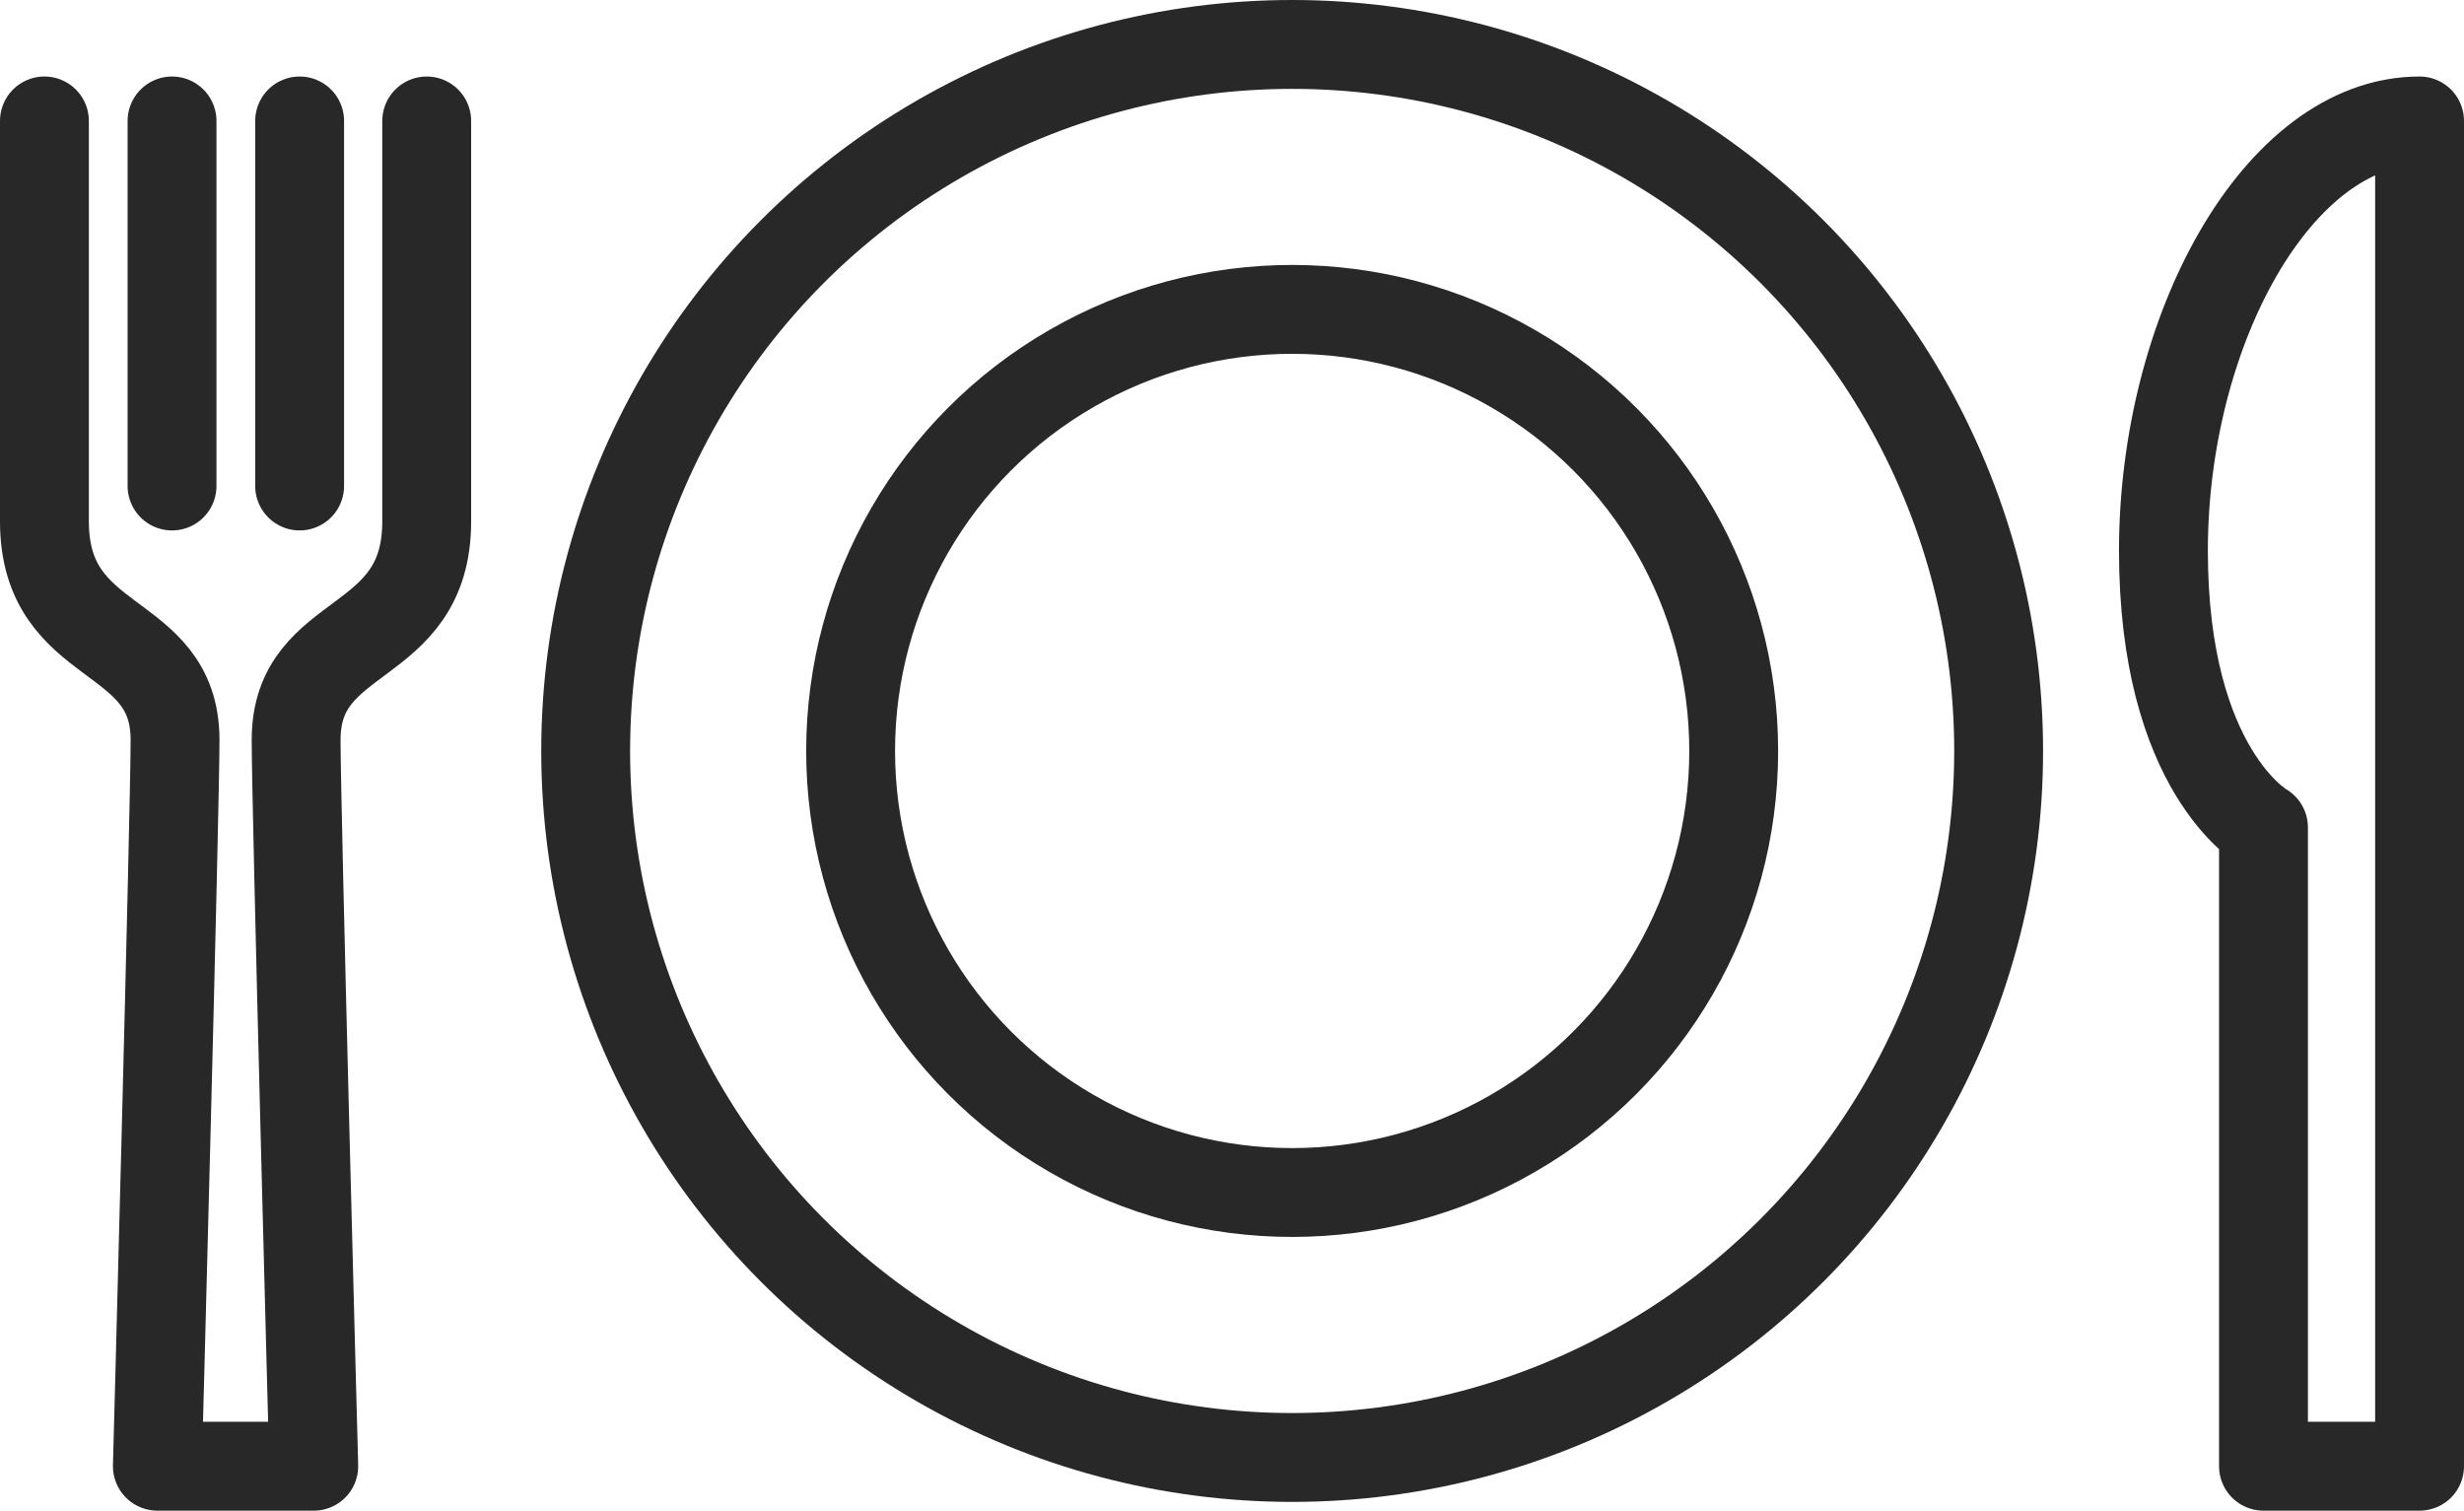 <?xml version="1.0" encoding="utf-8"?>
<!-- Generator: Adobe Illustrator 16.0.0, SVG Export Plug-In . SVG Version: 6.00 Build 0)  -->
<!DOCTYPE svg PUBLIC "-//W3C//DTD SVG 1.1//EN" "http://www.w3.org/Graphics/SVG/1.1/DTD/svg11.dtd">
<svg version="1.1" id="Calque_1" xmlns="http://www.w3.org/2000/svg" xmlns:xlink="http://www.w3.org/1999/xlink" x="0px" y="0px"
	 width="55.458px" height="34px" viewBox="0 0 55.458 34" enable-background="new 0 0 55.458 34" xml:space="preserve">
<g>
	<defs>
		<rect id="SVGID_1_" width="55.458" height="34"/>
	</defs>
	<clipPath id="SVGID_2_">
		<use xlink:href="#SVGID_1_"  overflow="visible"/>
	</clipPath>
	
		<path clip-path="url(#SVGID_2_)" fill="none" stroke="#282828" stroke-width="2" stroke-linecap="round" stroke-linejoin="round" stroke-miterlimit="10" d="
		M54.458,2.722v30.277h-3.513V18.622c0,0-2.252-1.258-2.252-6.227C48.693,7.426,51.276,2.722,54.458,2.722z"/>
	
		<path clip-path="url(#SVGID_2_)" fill="none" stroke="#282828" stroke-width="2" stroke-linecap="round" stroke-linejoin="round" stroke-miterlimit="10" d="
		M9.604,2.722v9.011c0,2.931-2.939,2.393-2.939,4.919c0,1.582,0.397,16.347,0.397,16.347h-3.52c0,0,0.398-14.765,0.398-16.347
		c0-2.526-2.94-1.988-2.94-4.919V2.722"/>
	
		<line clip-path="url(#SVGID_2_)" fill="none" stroke="#282828" stroke-width="2" stroke-linecap="round" stroke-linejoin="round" stroke-miterlimit="10" x1="6.744" y1="2.722" x2="6.744" y2="10.938"/>
	
		<line clip-path="url(#SVGID_2_)" fill="none" stroke="#282828" stroke-width="2" stroke-linecap="round" stroke-linejoin="round" stroke-miterlimit="10" x1="3.872" y1="2.722" x2="3.872" y2="10.938"/>
	
		<circle clip-path="url(#SVGID_2_)" fill="none" stroke="#282828" stroke-width="2" stroke-linecap="round" stroke-linejoin="round" stroke-miterlimit="10" cx="29.083" cy="16.901" r="15.901"/>
	
		<circle clip-path="url(#SVGID_2_)" fill="none" stroke="#282828" stroke-width="2" stroke-linecap="round" stroke-linejoin="round" stroke-miterlimit="10" cx="29.083" cy="16.901" r="9.938"/>
</g>
</svg>
